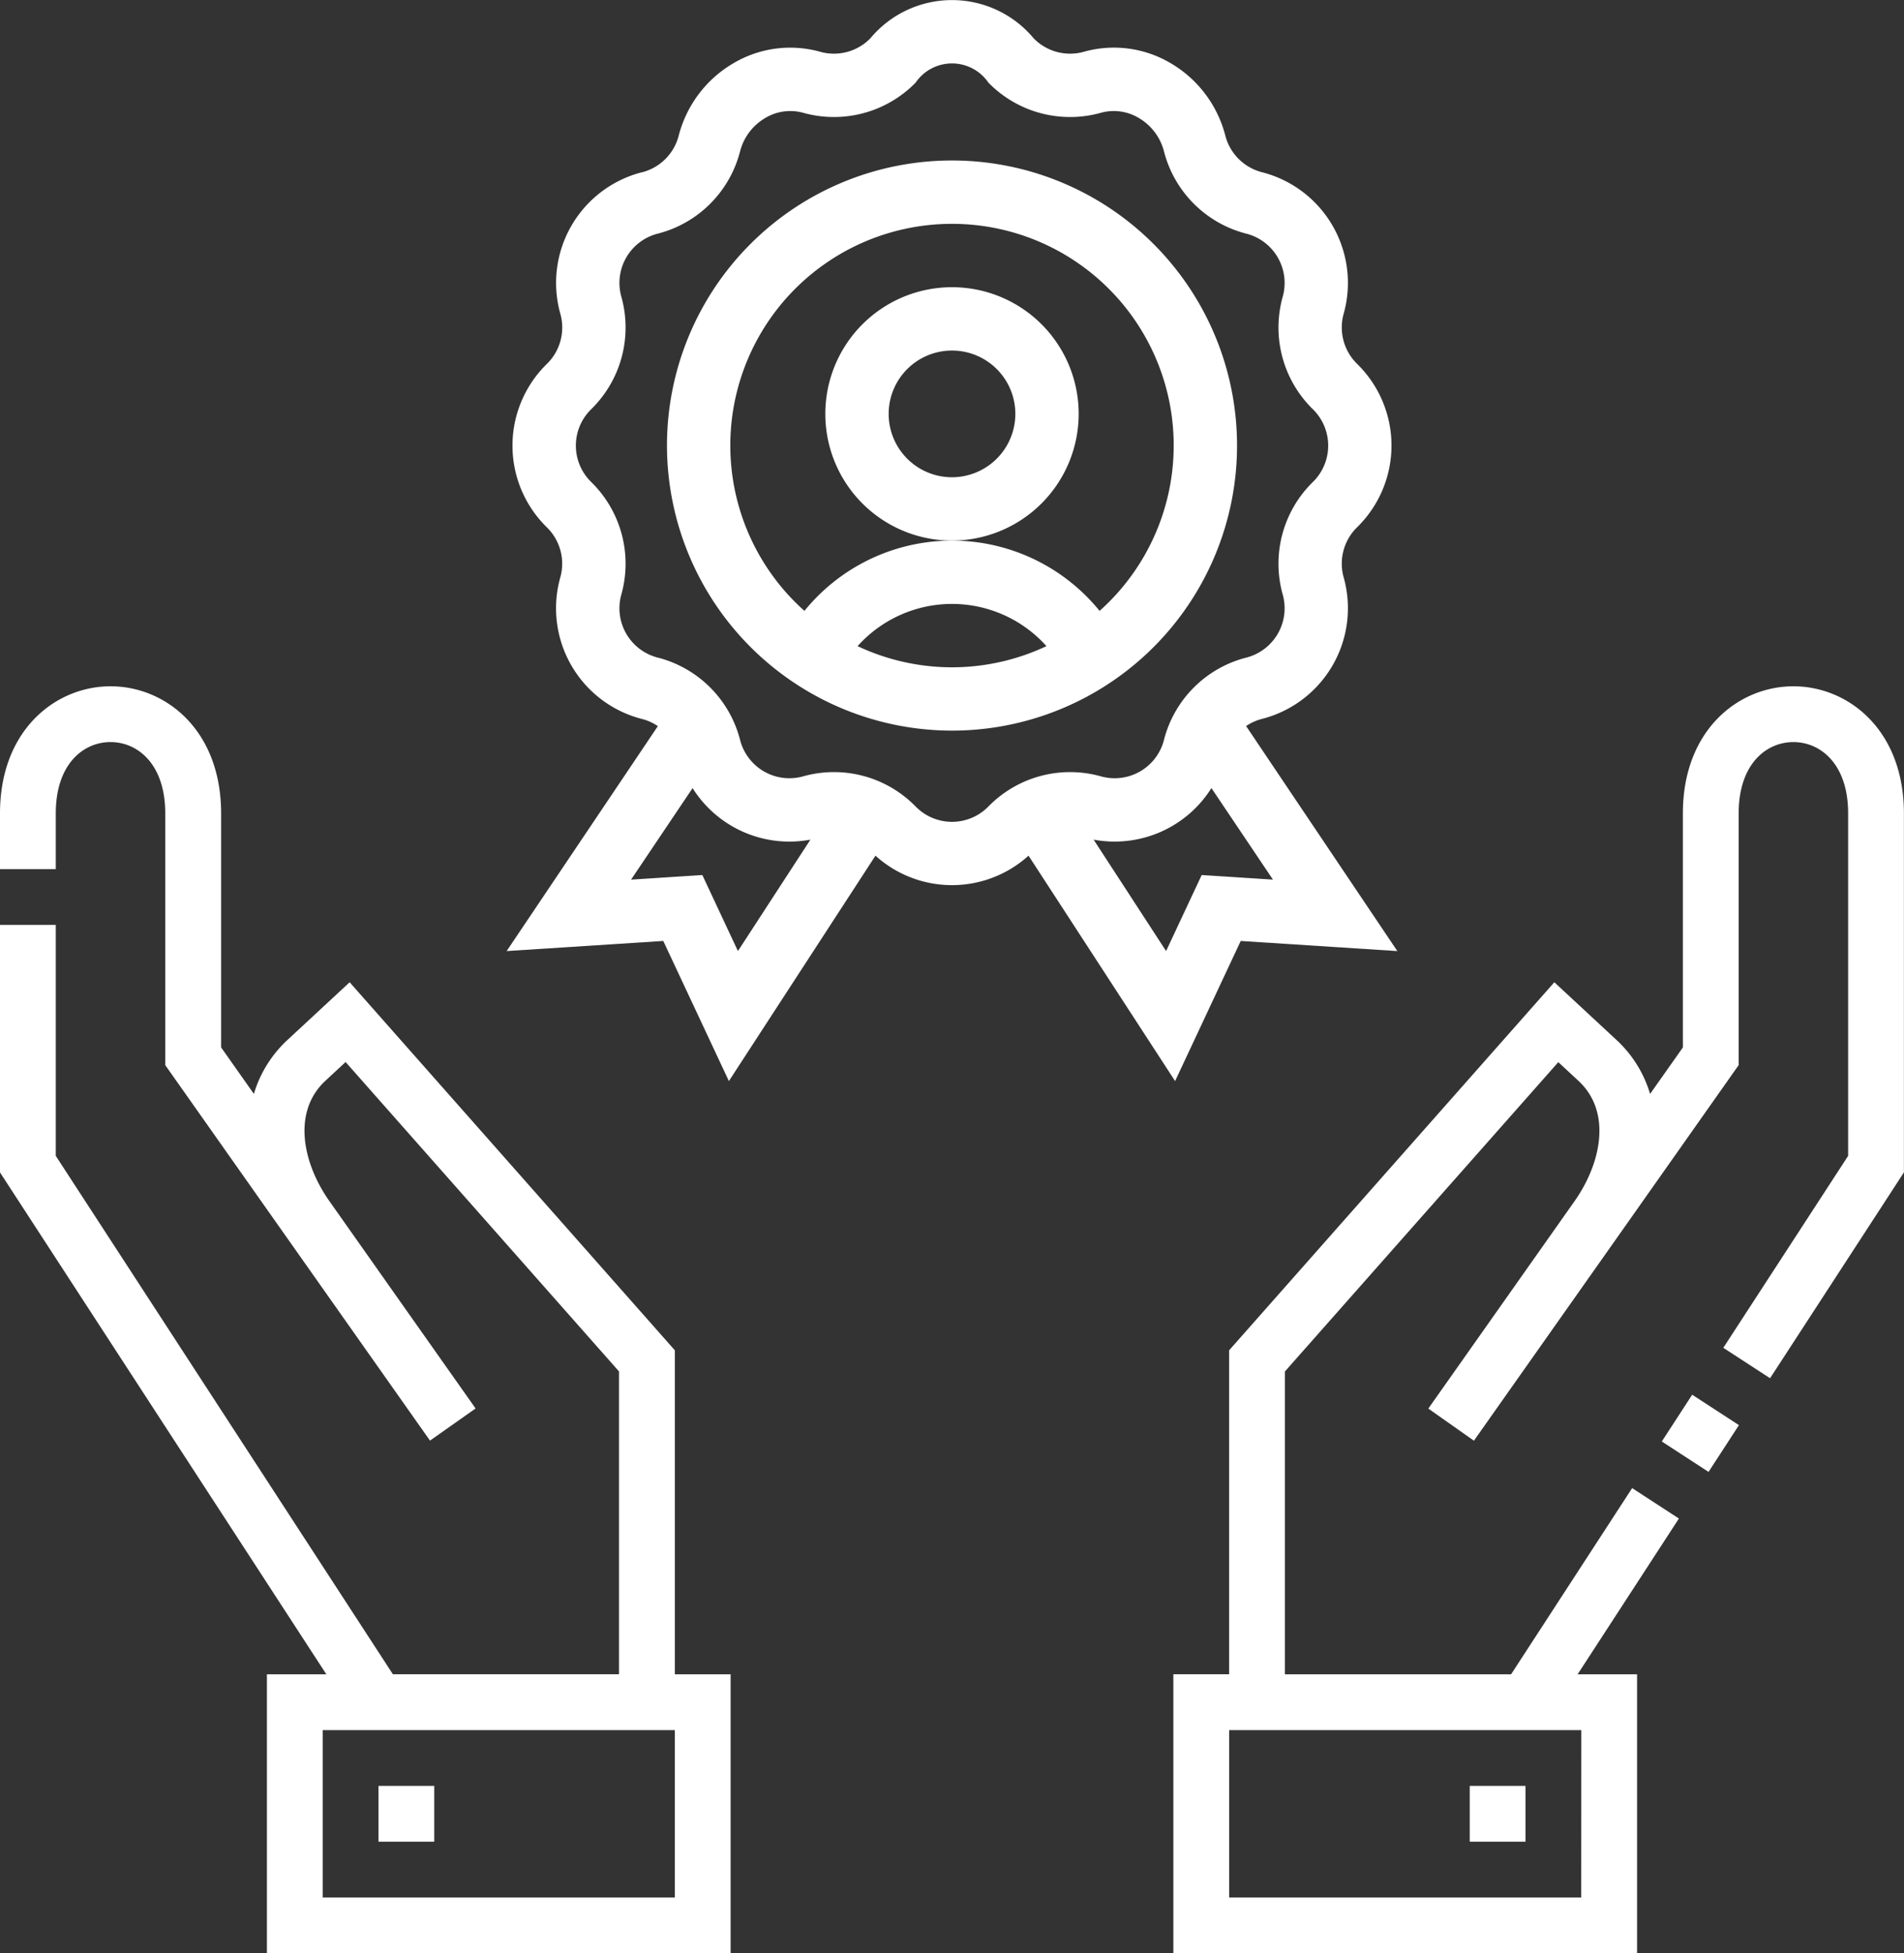 <svg id="Grupo_9214" data-name="Grupo 9214" xmlns="http://www.w3.org/2000/svg" xmlns:xlink="http://www.w3.org/1999/xlink" width="128.716" height="132.029" viewBox="0 0 128.716 132.029">
  <rect x="0" y="0" width="128.716" height="132.029" fill="#333333" stroke="none"/>
  <defs>
    <clipPath id="clip-path">
      <rect id="Retângulo_4185" data-name="Retângulo 4185" width="128.716" height="132.029" fill="#fff"/>
    </clipPath>
  </defs>
  <rect id="Retângulo_4182" data-name="Retângulo 4182" width="3.77" height="3.77" transform="translate(112.342 97.436) rotate(-56.967)" fill="#fff"/>
  <g id="Grupo_9213" data-name="Grupo 9213">
    <g id="Grupo_9212" data-name="Grupo 9212" clip-path="url(#clip-path)">
      <path id="Caminho_5946" data-name="Caminho 5946" d="M45.622,183.279,23.637,158.4l-4.193,3.89a8.131,8.131,0,0,0-2.281,3.656l-2.215-3.142V146.982c0-5.638-3.759-8.588-7.473-8.588S0,141.344,0,146.982v3.771H3.771v-3.771c0-3.327,1.859-4.817,3.7-4.817s3.7,1.49,3.7,4.817V164l8.008,11.357h0l9.89,14.025,3.082-2.173-9.89-14.025c-1.776-2.518-2.544-6.009-.258-8.13l1.361-1.262,18.481,20.912v20.473H26.562L3.771,170.135V154.523H0v16.731l22.063,33.926H18.044v18.855H49.392V205.179h-3.77Zm0,36.984H21.815V208.95H45.621v11.313Z" transform="translate(0 -92.005)" fill="#fff"/>
      <rect id="Retângulo_4183" data-name="Retângulo 4183" width="3.771" height="3.771" transform="translate(25.586 120.716)" fill="#fff"/>
      <rect id="Retângulo_4184" data-name="Retângulo 4184" width="3.771" height="3.771" transform="translate(99.358 120.716)" fill="#fff"/>
      <path id="Caminho_5947" data-name="Caminho 5947" d="M278.564,138.394c-3.713,0-7.474,2.95-7.474,8.588v15.824l-2.217,3.142a8.116,8.116,0,0,0-2.28-3.656L262.4,158.4l-21.985,24.877v21.9h-3.771v18.855h31.349V205.179h-4.02l6.848-10.53-3.161-2.056-8.185,12.586H244.187V184.707L262.668,163.8l1.361,1.262c2.286,2.12,1.517,5.611-.258,8.128l-9.89,14.026,3.082,2.172,9.89-14.025L274.861,164V146.982c0-3.327,1.859-4.816,3.7-4.816s3.7,1.489,3.7,4.816v23.153l-8.438,12.974,3.161,2.056,9.048-13.912V146.982c0-5.638-3.759-8.588-7.474-8.588m-14.341,81.869H240.417V208.95h23.806Z" transform="translate(-157.322 -92.005)" fill="#fff"/>
      <path id="Caminho_5948" data-name="Caminho 5948" d="M183.579,66.477a8.564,8.564,0,1,0-8.564,8.564,8.574,8.574,0,0,0,8.564-8.564m-8.564,4.282a4.282,4.282,0,1,1,4.282-4.282,4.287,4.287,0,0,1-4.282,4.282" transform="translate(-110.657 -38.5)" fill="#fff"/>
      <path id="Caminho_5949" data-name="Caminho 5949" d="M153.783,70.9a19.269,19.269,0,1,0-19.269-19.269A19.291,19.291,0,0,0,153.783,70.9M147.4,65.189a8.57,8.57,0,0,1,12.768,0,14.965,14.965,0,0,1-12.768,0m6.384-28.544a14.98,14.98,0,0,1,9.976,26.161,12.851,12.851,0,0,0-19.953,0,14.98,14.98,0,0,1,9.976-26.161" transform="translate(-89.425 -21.514)" fill="#fff"/>
      <path id="Caminho_5950" data-name="Caminho 5950" d="M111.332,11.642a7.721,7.721,0,0,0-5.522,9.565A3.439,3.439,0,0,1,104.9,24.6a7.721,7.721,0,0,0,0,11.045,3.437,3.437,0,0,1,.907,3.388,7.721,7.721,0,0,0,5.522,9.565,3.424,3.424,0,0,1,1.074.484L102.181,64.286l10.588-.683,4.436,9.471,9.909-15.235a7.719,7.719,0,0,0,10.348,0l9.908,15.236,4.436-9.471,10.588.683L152.17,49.077a3.431,3.431,0,0,1,1.074-.484,7.721,7.721,0,0,0,5.522-9.565,3.439,3.439,0,0,1,.908-3.388,7.723,7.723,0,0,0,0-11.045,3.44,3.44,0,0,1-.908-3.389,7.721,7.721,0,0,0-5.522-9.565,3.441,3.441,0,0,1-2.48-2.48,7.984,7.984,0,0,0-3.724-4.908A7.531,7.531,0,0,0,141.2,3.5a3.438,3.438,0,0,1-3.389-.907,7.187,7.187,0,0,0-11.045,0,3.438,3.438,0,0,1-3.388.907,7.531,7.531,0,0,0-5.84.759,7.982,7.982,0,0,0-3.725,4.908,3.44,3.44,0,0,1-2.48,2.48m4.077,47.5-4.818.311,4.159-6.187a7.729,7.729,0,0,0,7.965,3.484l-4.9,7.531Zm33.758,0-2.407,5.139-4.9-7.532a7.729,7.729,0,0,0,7.965-3.484l4.159,6.187Zm-31.206-48.92a3.678,3.678,0,0,1,1.717-2.261,3.286,3.286,0,0,1,2.544-.343,7.718,7.718,0,0,0,7.606-2.038,2.98,2.98,0,0,1,4.92,0,7.717,7.717,0,0,0,7.607,2.038,3.283,3.283,0,0,1,2.544.343,3.675,3.675,0,0,1,1.717,2.26,7.72,7.72,0,0,0,5.569,5.568,3.44,3.44,0,0,1,2.46,4.261,7.72,7.72,0,0,0,2.038,7.607,3.439,3.439,0,0,1,0,4.919,7.72,7.72,0,0,0-2.038,7.607,3.44,3.44,0,0,1-2.46,4.261,7.72,7.72,0,0,0-5.569,5.568,3.44,3.44,0,0,1-4.261,2.46,7.717,7.717,0,0,0-7.607,2.038,3.44,3.44,0,0,1-4.92,0,7.713,7.713,0,0,0-7.606-2.038,3.441,3.441,0,0,1-4.261-2.46,7.72,7.72,0,0,0-5.568-5.568,3.44,3.44,0,0,1-2.46-4.261,7.719,7.719,0,0,0-2.038-7.607,3.438,3.438,0,0,1,0-4.919,7.72,7.72,0,0,0,2.038-7.607,3.439,3.439,0,0,1,2.46-4.261,7.72,7.72,0,0,0,5.568-5.568" transform="translate(-67.93)" fill="#fff"/>
    </g>
  </g>
</svg>

